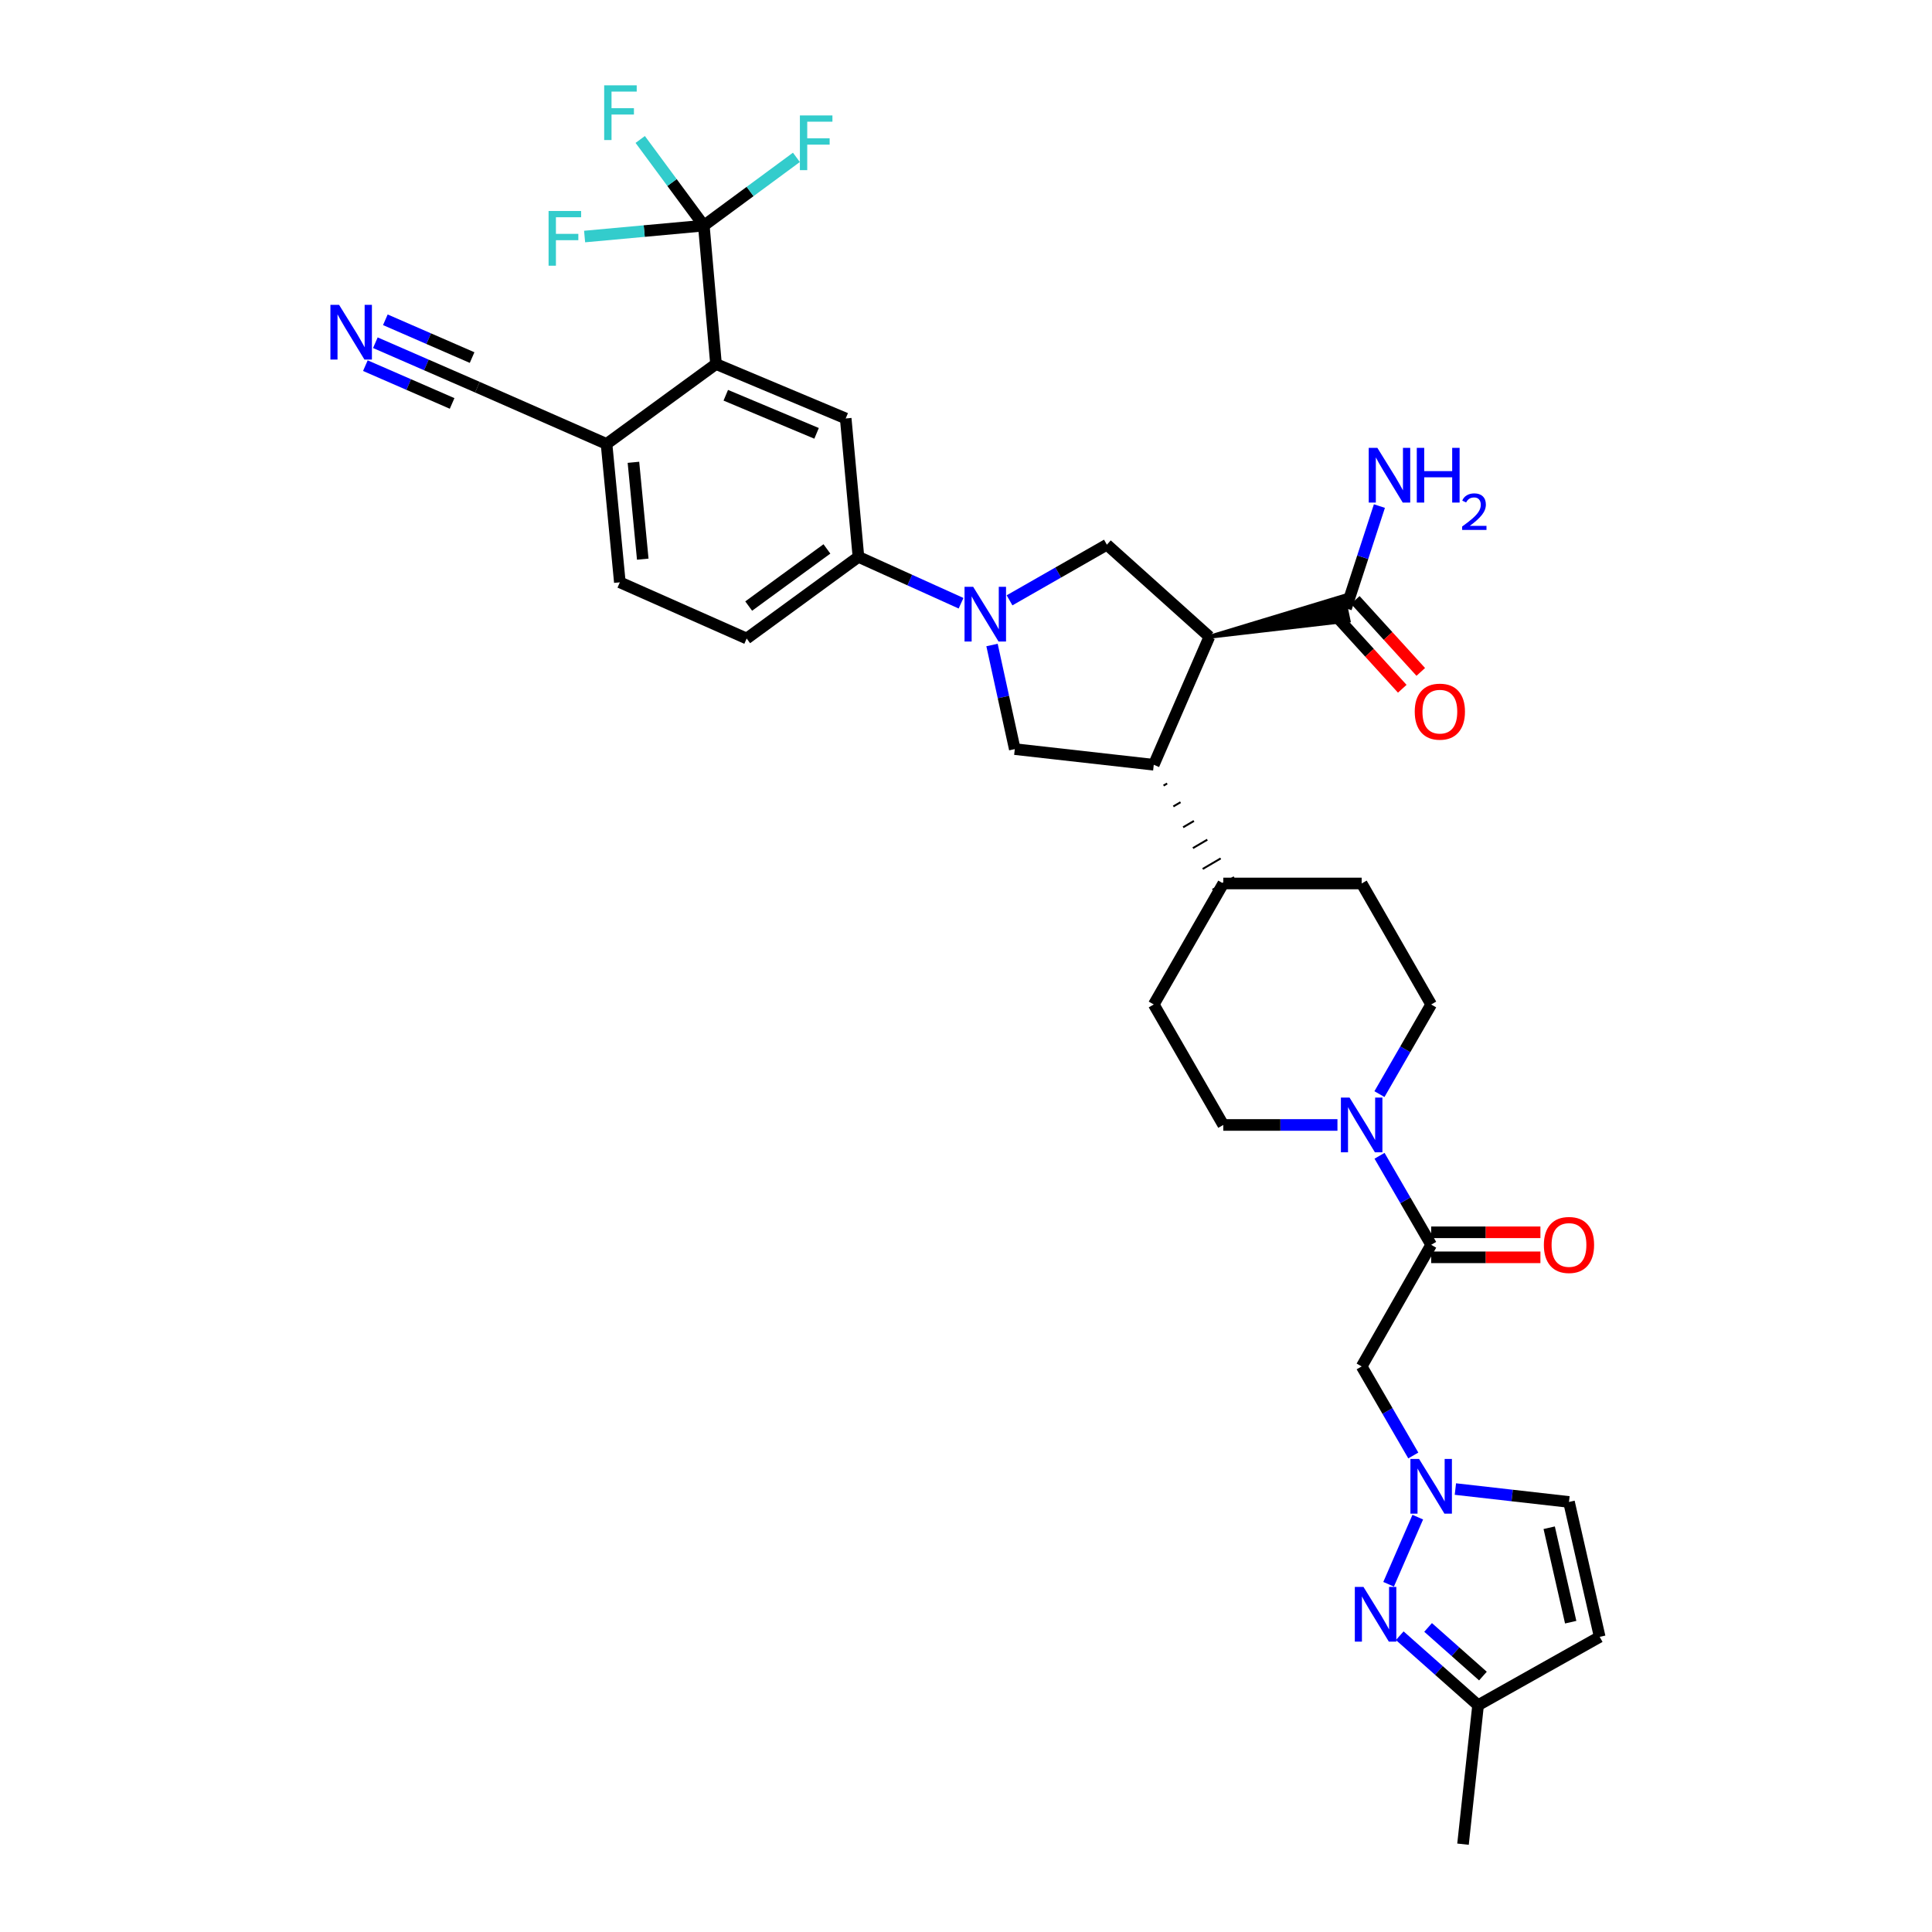<?xml version='1.0' encoding='iso-8859-1'?>
<svg version='1.1' baseProfile='full'
              xmlns='http://www.w3.org/2000/svg'
                      xmlns:rdkit='http://www.rdkit.org/xml'
                      xmlns:xlink='http://www.w3.org/1999/xlink'
                  xml:space='preserve'
width='1000px' height='1000px' viewBox='0 0 1000 1000'>
<!-- END OF HEADER -->
<rect style='opacity:1.0;fill:#FFFFFF;stroke:none' width='1000' height='1000' x='0' y='0'> </rect>
<path class='bond-2' d='M 625.966,329.588 L 597.189,395.839' style='fill:none;fill-rule:evenodd;stroke:#000000;stroke-width:6px;stroke-linecap:butt;stroke-linejoin:miter;stroke-opacity:1' />
<path class='bond-4' d='M 625.966,329.588 L 572.923,281.934' style='fill:none;fill-rule:evenodd;stroke:#000000;stroke-width:6px;stroke-linecap:butt;stroke-linejoin:miter;stroke-opacity:1' />
<path class='bond-11' d='M 625.966,329.588 L 698.03,321.237 L 695.397,308.558 Z' style='fill:#000000;fill-rule:evenodd;fill-opacity:1;stroke:#000000;stroke-width:2px;stroke-linecap:butt;stroke-linejoin:miter;stroke-opacity:1;' />
<path class='bond-0' d='M 522.534,310.731 L 547.729,296.332' style='fill:none;fill-rule:evenodd;stroke:#0000FF;stroke-width:6px;stroke-linecap:butt;stroke-linejoin:miter;stroke-opacity:1' />
<path class='bond-0' d='M 547.729,296.332 L 572.923,281.934' style='fill:none;fill-rule:evenodd;stroke:#000000;stroke-width:6px;stroke-linecap:butt;stroke-linejoin:miter;stroke-opacity:1' />
<path class='bond-12' d='M 497.44,312.237 L 470.884,300.237' style='fill:none;fill-rule:evenodd;stroke:#0000FF;stroke-width:6px;stroke-linecap:butt;stroke-linejoin:miter;stroke-opacity:1' />
<path class='bond-12' d='M 470.884,300.237 L 444.328,288.236' style='fill:none;fill-rule:evenodd;stroke:#000000;stroke-width:6px;stroke-linecap:butt;stroke-linejoin:miter;stroke-opacity:1' />
<path class='bond-34' d='M 513.469,333.852 L 519.362,360.795' style='fill:none;fill-rule:evenodd;stroke:#0000FF;stroke-width:6px;stroke-linecap:butt;stroke-linejoin:miter;stroke-opacity:1' />
<path class='bond-34' d='M 519.362,360.795 L 525.255,387.739' style='fill:none;fill-rule:evenodd;stroke:#000000;stroke-width:6px;stroke-linecap:butt;stroke-linejoin:miter;stroke-opacity:1' />
<path class='bond-1' d='M 731.52,753.357 L 718.156,730.309' style='fill:none;fill-rule:evenodd;stroke:#0000FF;stroke-width:6px;stroke-linecap:butt;stroke-linejoin:miter;stroke-opacity:1' />
<path class='bond-1' d='M 718.156,730.309 L 704.792,707.26' style='fill:none;fill-rule:evenodd;stroke:#000000;stroke-width:6px;stroke-linecap:butt;stroke-linejoin:miter;stroke-opacity:1' />
<path class='bond-6' d='M 733.834,785.275 L 718.741,820.016' style='fill:none;fill-rule:evenodd;stroke:#0000FF;stroke-width:6px;stroke-linecap:butt;stroke-linejoin:miter;stroke-opacity:1' />
<path class='bond-15' d='M 753.305,770.732 L 782.703,774.068' style='fill:none;fill-rule:evenodd;stroke:#0000FF;stroke-width:6px;stroke-linecap:butt;stroke-linejoin:miter;stroke-opacity:1' />
<path class='bond-15' d='M 782.703,774.068 L 812.101,777.403' style='fill:none;fill-rule:evenodd;stroke:#000000;stroke-width:6px;stroke-linecap:butt;stroke-linejoin:miter;stroke-opacity:1' />
<path class='bond-8' d='M 597.189,395.839 L 525.255,387.739' style='fill:none;fill-rule:evenodd;stroke:#000000;stroke-width:6px;stroke-linecap:butt;stroke-linejoin:miter;stroke-opacity:1' />
<path class='bond-20' d='M 602.254,406.625 L 604.117,405.535' style='fill:none;fill-rule:evenodd;stroke:#000000;stroke-width:1.0px;stroke-linecap:butt;stroke-linejoin:miter;stroke-opacity:1' />
<path class='bond-20' d='M 607.319,417.411 L 611.044,415.23' style='fill:none;fill-rule:evenodd;stroke:#000000;stroke-width:1.0px;stroke-linecap:butt;stroke-linejoin:miter;stroke-opacity:1' />
<path class='bond-20' d='M 612.385,428.198 L 617.972,424.926' style='fill:none;fill-rule:evenodd;stroke:#000000;stroke-width:1.0px;stroke-linecap:butt;stroke-linejoin:miter;stroke-opacity:1' />
<path class='bond-20' d='M 617.45,438.984 L 624.9,434.622' style='fill:none;fill-rule:evenodd;stroke:#000000;stroke-width:1.0px;stroke-linecap:butt;stroke-linejoin:miter;stroke-opacity:1' />
<path class='bond-20' d='M 622.515,449.77 L 631.827,444.317' style='fill:none;fill-rule:evenodd;stroke:#000000;stroke-width:1.0px;stroke-linecap:butt;stroke-linejoin:miter;stroke-opacity:1' />
<path class='bond-20' d='M 627.58,460.556 L 638.755,454.013' style='fill:none;fill-rule:evenodd;stroke:#000000;stroke-width:1.0px;stroke-linecap:butt;stroke-linejoin:miter;stroke-opacity:1' />
<path class='bond-3' d='M 364.3,116.777 L 370.602,188.417' style='fill:none;fill-rule:evenodd;stroke:#000000;stroke-width:6px;stroke-linecap:butt;stroke-linejoin:miter;stroke-opacity:1' />
<path class='bond-27' d='M 364.3,116.777 L 333.445,119.604' style='fill:none;fill-rule:evenodd;stroke:#000000;stroke-width:6px;stroke-linecap:butt;stroke-linejoin:miter;stroke-opacity:1' />
<path class='bond-27' d='M 333.445,119.604 L 302.591,122.43' style='fill:none;fill-rule:evenodd;stroke:#33CCCC;stroke-width:6px;stroke-linecap:butt;stroke-linejoin:miter;stroke-opacity:1' />
<path class='bond-28' d='M 364.3,116.777 L 388.258,99.112' style='fill:none;fill-rule:evenodd;stroke:#000000;stroke-width:6px;stroke-linecap:butt;stroke-linejoin:miter;stroke-opacity:1' />
<path class='bond-28' d='M 388.258,99.112 L 412.217,81.447' style='fill:none;fill-rule:evenodd;stroke:#33CCCC;stroke-width:6px;stroke-linecap:butt;stroke-linejoin:miter;stroke-opacity:1' />
<path class='bond-29' d='M 364.3,116.777 L 347.839,94.483' style='fill:none;fill-rule:evenodd;stroke:#000000;stroke-width:6px;stroke-linecap:butt;stroke-linejoin:miter;stroke-opacity:1' />
<path class='bond-29' d='M 347.839,94.483 L 331.378,72.189' style='fill:none;fill-rule:evenodd;stroke:#33CCCC;stroke-width:6px;stroke-linecap:butt;stroke-linejoin:miter;stroke-opacity:1' />
<path class='bond-5' d='M 740.77,644.311 L 727.407,621.27' style='fill:none;fill-rule:evenodd;stroke:#000000;stroke-width:6px;stroke-linecap:butt;stroke-linejoin:miter;stroke-opacity:1' />
<path class='bond-5' d='M 727.407,621.27 L 714.044,598.229' style='fill:none;fill-rule:evenodd;stroke:#0000FF;stroke-width:6px;stroke-linecap:butt;stroke-linejoin:miter;stroke-opacity:1' />
<path class='bond-10' d='M 740.77,644.311 L 704.792,707.26' style='fill:none;fill-rule:evenodd;stroke:#000000;stroke-width:6px;stroke-linecap:butt;stroke-linejoin:miter;stroke-opacity:1' />
<path class='bond-23' d='M 740.77,650.786 L 769.044,650.786' style='fill:none;fill-rule:evenodd;stroke:#000000;stroke-width:6px;stroke-linecap:butt;stroke-linejoin:miter;stroke-opacity:1' />
<path class='bond-23' d='M 769.044,650.786 L 797.317,650.786' style='fill:none;fill-rule:evenodd;stroke:#FF0000;stroke-width:6px;stroke-linecap:butt;stroke-linejoin:miter;stroke-opacity:1' />
<path class='bond-23' d='M 740.77,637.837 L 769.044,637.837' style='fill:none;fill-rule:evenodd;stroke:#000000;stroke-width:6px;stroke-linecap:butt;stroke-linejoin:miter;stroke-opacity:1' />
<path class='bond-23' d='M 769.044,637.837 L 797.317,637.837' style='fill:none;fill-rule:evenodd;stroke:#FF0000;stroke-width:6px;stroke-linecap:butt;stroke-linejoin:miter;stroke-opacity:1' />
<path class='bond-18' d='M 724.507,846.646 L 744.779,864.629' style='fill:none;fill-rule:evenodd;stroke:#0000FF;stroke-width:6px;stroke-linecap:butt;stroke-linejoin:miter;stroke-opacity:1' />
<path class='bond-18' d='M 744.779,864.629 L 765.051,882.611' style='fill:none;fill-rule:evenodd;stroke:#000000;stroke-width:6px;stroke-linecap:butt;stroke-linejoin:miter;stroke-opacity:1' />
<path class='bond-18' d='M 739.182,842.354 L 753.372,854.941' style='fill:none;fill-rule:evenodd;stroke:#0000FF;stroke-width:6px;stroke-linecap:butt;stroke-linejoin:miter;stroke-opacity:1' />
<path class='bond-18' d='M 753.372,854.941 L 767.562,867.529' style='fill:none;fill-rule:evenodd;stroke:#000000;stroke-width:6px;stroke-linecap:butt;stroke-linejoin:miter;stroke-opacity:1' />
<path class='bond-7' d='M 370.602,188.417 L 437.738,216.589' style='fill:none;fill-rule:evenodd;stroke:#000000;stroke-width:6px;stroke-linecap:butt;stroke-linejoin:miter;stroke-opacity:1' />
<path class='bond-7' d='M 375.661,204.584 L 422.657,224.304' style='fill:none;fill-rule:evenodd;stroke:#000000;stroke-width:6px;stroke-linecap:butt;stroke-linejoin:miter;stroke-opacity:1' />
<path class='bond-36' d='M 370.602,188.417 L 313.94,229.783' style='fill:none;fill-rule:evenodd;stroke:#000000;stroke-width:6px;stroke-linecap:butt;stroke-linejoin:miter;stroke-opacity:1' />
<path class='bond-9' d='M 714,566.316 L 727.385,543.117' style='fill:none;fill-rule:evenodd;stroke:#0000FF;stroke-width:6px;stroke-linecap:butt;stroke-linejoin:miter;stroke-opacity:1' />
<path class='bond-9' d='M 727.385,543.117 L 740.77,519.917' style='fill:none;fill-rule:evenodd;stroke:#000000;stroke-width:6px;stroke-linecap:butt;stroke-linejoin:miter;stroke-opacity:1' />
<path class='bond-35' d='M 692.262,582.276 L 662.715,582.276' style='fill:none;fill-rule:evenodd;stroke:#0000FF;stroke-width:6px;stroke-linecap:butt;stroke-linejoin:miter;stroke-opacity:1' />
<path class='bond-35' d='M 662.715,582.276 L 633.167,582.276' style='fill:none;fill-rule:evenodd;stroke:#000000;stroke-width:6px;stroke-linecap:butt;stroke-linejoin:miter;stroke-opacity:1' />
<path class='bond-24' d='M 691.924,319.255 L 708.866,337.876' style='fill:none;fill-rule:evenodd;stroke:#000000;stroke-width:6px;stroke-linecap:butt;stroke-linejoin:miter;stroke-opacity:1' />
<path class='bond-24' d='M 708.866,337.876 L 725.808,356.497' style='fill:none;fill-rule:evenodd;stroke:#FF0000;stroke-width:6px;stroke-linecap:butt;stroke-linejoin:miter;stroke-opacity:1' />
<path class='bond-24' d='M 701.503,310.54 L 718.444,329.162' style='fill:none;fill-rule:evenodd;stroke:#000000;stroke-width:6px;stroke-linecap:butt;stroke-linejoin:miter;stroke-opacity:1' />
<path class='bond-24' d='M 718.444,329.162 L 735.386,347.783' style='fill:none;fill-rule:evenodd;stroke:#FF0000;stroke-width:6px;stroke-linecap:butt;stroke-linejoin:miter;stroke-opacity:1' />
<path class='bond-32' d='M 696.713,314.898 L 705.347,288.42' style='fill:none;fill-rule:evenodd;stroke:#000000;stroke-width:6px;stroke-linecap:butt;stroke-linejoin:miter;stroke-opacity:1' />
<path class='bond-32' d='M 705.347,288.42 L 713.98,261.943' style='fill:none;fill-rule:evenodd;stroke:#0000FF;stroke-width:6px;stroke-linecap:butt;stroke-linejoin:miter;stroke-opacity:1' />
<path class='bond-13' d='M 444.328,288.236 L 437.738,216.589' style='fill:none;fill-rule:evenodd;stroke:#000000;stroke-width:6px;stroke-linecap:butt;stroke-linejoin:miter;stroke-opacity:1' />
<path class='bond-25' d='M 444.328,288.236 L 386.479,330.495' style='fill:none;fill-rule:evenodd;stroke:#000000;stroke-width:6px;stroke-linecap:butt;stroke-linejoin:miter;stroke-opacity:1' />
<path class='bond-25' d='M 428.012,284.118 L 387.518,313.699' style='fill:none;fill-rule:evenodd;stroke:#000000;stroke-width:6px;stroke-linecap:butt;stroke-linejoin:miter;stroke-opacity:1' />
<path class='bond-14' d='M 828,847.237 L 812.101,777.403' style='fill:none;fill-rule:evenodd;stroke:#000000;stroke-width:6px;stroke-linecap:butt;stroke-linejoin:miter;stroke-opacity:1' />
<path class='bond-14' d='M 812.988,839.637 L 801.859,790.753' style='fill:none;fill-rule:evenodd;stroke:#000000;stroke-width:6px;stroke-linecap:butt;stroke-linejoin:miter;stroke-opacity:1' />
<path class='bond-37' d='M 828,847.237 L 765.051,882.611' style='fill:none;fill-rule:evenodd;stroke:#000000;stroke-width:6px;stroke-linecap:butt;stroke-linejoin:miter;stroke-opacity:1' />
<path class='bond-16' d='M 194.284,177.39 L 220.695,188.896' style='fill:none;fill-rule:evenodd;stroke:#0000FF;stroke-width:6px;stroke-linecap:butt;stroke-linejoin:miter;stroke-opacity:1' />
<path class='bond-16' d='M 220.695,188.896 L 247.107,200.402' style='fill:none;fill-rule:evenodd;stroke:#000000;stroke-width:6px;stroke-linecap:butt;stroke-linejoin:miter;stroke-opacity:1' />
<path class='bond-16' d='M 189.112,189.262 L 211.562,199.042' style='fill:none;fill-rule:evenodd;stroke:#0000FF;stroke-width:6px;stroke-linecap:butt;stroke-linejoin:miter;stroke-opacity:1' />
<path class='bond-16' d='M 211.562,199.042 L 234.011,208.822' style='fill:none;fill-rule:evenodd;stroke:#000000;stroke-width:6px;stroke-linecap:butt;stroke-linejoin:miter;stroke-opacity:1' />
<path class='bond-16' d='M 199.456,165.518 L 221.905,175.299' style='fill:none;fill-rule:evenodd;stroke:#0000FF;stroke-width:6px;stroke-linecap:butt;stroke-linejoin:miter;stroke-opacity:1' />
<path class='bond-16' d='M 221.905,175.299 L 244.355,185.079' style='fill:none;fill-rule:evenodd;stroke:#000000;stroke-width:6px;stroke-linecap:butt;stroke-linejoin:miter;stroke-opacity:1' />
<path class='bond-17' d='M 247.107,200.402 L 313.94,229.783' style='fill:none;fill-rule:evenodd;stroke:#000000;stroke-width:6px;stroke-linecap:butt;stroke-linejoin:miter;stroke-opacity:1' />
<path class='bond-33' d='M 765.051,882.611 L 757.252,954.545' style='fill:none;fill-rule:evenodd;stroke:#000000;stroke-width:6px;stroke-linecap:butt;stroke-linejoin:miter;stroke-opacity:1' />
<path class='bond-19' d='M 313.94,229.783 L 320.832,301.408' style='fill:none;fill-rule:evenodd;stroke:#000000;stroke-width:6px;stroke-linecap:butt;stroke-linejoin:miter;stroke-opacity:1' />
<path class='bond-19' d='M 327.864,239.287 L 332.689,289.424' style='fill:none;fill-rule:evenodd;stroke:#000000;stroke-width:6px;stroke-linecap:butt;stroke-linejoin:miter;stroke-opacity:1' />
<path class='bond-30' d='M 633.167,457.285 L 597.189,519.917' style='fill:none;fill-rule:evenodd;stroke:#000000;stroke-width:6px;stroke-linecap:butt;stroke-linejoin:miter;stroke-opacity:1' />
<path class='bond-31' d='M 633.167,457.285 L 704.792,457.285' style='fill:none;fill-rule:evenodd;stroke:#000000;stroke-width:6px;stroke-linecap:butt;stroke-linejoin:miter;stroke-opacity:1' />
<path class='bond-21' d='M 740.77,519.917 L 704.792,457.285' style='fill:none;fill-rule:evenodd;stroke:#000000;stroke-width:6px;stroke-linecap:butt;stroke-linejoin:miter;stroke-opacity:1' />
<path class='bond-22' d='M 633.167,582.276 L 597.189,519.917' style='fill:none;fill-rule:evenodd;stroke:#000000;stroke-width:6px;stroke-linecap:butt;stroke-linejoin:miter;stroke-opacity:1' />
<path class='bond-26' d='M 386.479,330.495 L 320.832,301.408' style='fill:none;fill-rule:evenodd;stroke:#000000;stroke-width:6px;stroke-linecap:butt;stroke-linejoin:miter;stroke-opacity:1' />
<path  class='atom-1' d='M 503.722 303.745
L 513.002 318.745
Q 513.922 320.225, 515.402 322.905
Q 516.882 325.585, 516.962 325.745
L 516.962 303.745
L 520.722 303.745
L 520.722 332.065
L 516.842 332.065
L 506.882 315.665
Q 505.722 313.745, 504.482 311.545
Q 503.282 309.345, 502.922 308.665
L 502.922 332.065
L 499.242 332.065
L 499.242 303.745
L 503.722 303.745
' fill='#0000FF'/>
<path  class='atom-2' d='M 734.51 755.15
L 743.79 770.15
Q 744.71 771.63, 746.19 774.31
Q 747.67 776.99, 747.75 777.15
L 747.75 755.15
L 751.51 755.15
L 751.51 783.47
L 747.63 783.47
L 737.67 767.07
Q 736.51 765.15, 735.27 762.95
Q 734.07 760.75, 733.71 760.07
L 733.71 783.47
L 730.03 783.47
L 730.03 755.15
L 734.51 755.15
' fill='#0000FF'/>
<path  class='atom-7' d='M 705.734 821.387
L 715.014 836.387
Q 715.934 837.867, 717.414 840.547
Q 718.894 843.227, 718.974 843.387
L 718.974 821.387
L 722.734 821.387
L 722.734 849.707
L 718.854 849.707
L 708.894 833.307
Q 707.734 831.387, 706.494 829.187
Q 705.294 826.987, 704.934 826.307
L 704.934 849.707
L 701.254 849.707
L 701.254 821.387
L 705.734 821.387
' fill='#0000FF'/>
<path  class='atom-10' d='M 698.532 568.116
L 707.812 583.116
Q 708.732 584.596, 710.212 587.276
Q 711.692 589.956, 711.772 590.116
L 711.772 568.116
L 715.532 568.116
L 715.532 596.436
L 711.652 596.436
L 701.692 580.036
Q 700.532 578.116, 699.292 575.916
Q 698.092 573.716, 697.732 573.036
L 697.732 596.436
L 694.052 596.436
L 694.052 568.116
L 698.532 568.116
' fill='#0000FF'/>
<path  class='atom-17' d='M 175.502 157.775
L 184.782 172.775
Q 185.702 174.255, 187.182 176.935
Q 188.662 179.615, 188.742 179.775
L 188.742 157.775
L 192.502 157.775
L 192.502 186.095
L 188.622 186.095
L 178.662 169.695
Q 177.502 167.775, 176.262 165.575
Q 175.062 163.375, 174.702 162.695
L 174.702 186.095
L 171.022 186.095
L 171.022 157.775
L 175.502 157.775
' fill='#0000FF'/>
<path  class='atom-24' d='M 799.101 644.391
Q 799.101 637.591, 802.461 633.791
Q 805.821 629.991, 812.101 629.991
Q 818.381 629.991, 821.741 633.791
Q 825.101 637.591, 825.101 644.391
Q 825.101 651.271, 821.701 655.191
Q 818.301 659.071, 812.101 659.071
Q 805.861 659.071, 802.461 655.191
Q 799.101 651.311, 799.101 644.391
M 812.101 655.871
Q 816.421 655.871, 818.741 652.991
Q 821.101 650.071, 821.101 644.391
Q 821.101 638.831, 818.741 636.031
Q 816.421 633.191, 812.101 633.191
Q 807.781 633.191, 805.421 635.991
Q 803.101 638.791, 803.101 644.391
Q 803.101 650.111, 805.421 652.991
Q 807.781 655.871, 812.101 655.871
' fill='#FF0000'/>
<path  class='atom-25' d='M 732.267 368.344
Q 732.267 361.544, 735.627 357.744
Q 738.987 353.944, 745.267 353.944
Q 751.547 353.944, 754.907 357.744
Q 758.267 361.544, 758.267 368.344
Q 758.267 375.224, 754.867 379.144
Q 751.467 383.024, 745.267 383.024
Q 739.027 383.024, 735.627 379.144
Q 732.267 375.264, 732.267 368.344
M 745.267 379.824
Q 749.587 379.824, 751.907 376.944
Q 754.267 374.024, 754.267 368.344
Q 754.267 362.784, 751.907 359.984
Q 749.587 357.144, 745.267 357.144
Q 740.947 357.144, 738.587 359.944
Q 736.267 362.744, 736.267 368.344
Q 736.267 374.064, 738.587 376.944
Q 740.947 379.824, 745.267 379.824
' fill='#FF0000'/>
<path  class='atom-28' d='M 283.945 109.207
L 300.785 109.207
L 300.785 112.447
L 287.745 112.447
L 287.745 121.047
L 299.345 121.047
L 299.345 124.327
L 287.745 124.327
L 287.745 137.527
L 283.945 137.527
L 283.945 109.207
' fill='#33CCCC'/>
<path  class='atom-29' d='M 414.023 59.747
L 430.863 59.747
L 430.863 62.987
L 417.823 62.987
L 417.823 71.587
L 429.423 71.587
L 429.423 74.867
L 417.823 74.867
L 417.823 88.067
L 414.023 88.067
L 414.023 59.747
' fill='#33CCCC'/>
<path  class='atom-30' d='M 312.722 44.165
L 329.562 44.165
L 329.562 47.405
L 316.522 47.405
L 316.522 56.005
L 328.122 56.005
L 328.122 59.285
L 316.522 59.285
L 316.522 72.485
L 312.722 72.485
L 312.722 44.165
' fill='#33CCCC'/>
<path  class='atom-33' d='M 712.928 231.81
L 722.208 246.81
Q 723.128 248.29, 724.608 250.97
Q 726.088 253.65, 726.168 253.81
L 726.168 231.81
L 729.928 231.81
L 729.928 260.13
L 726.048 260.13
L 716.088 243.73
Q 714.928 241.81, 713.688 239.61
Q 712.488 237.41, 712.128 236.73
L 712.128 260.13
L 708.448 260.13
L 708.448 231.81
L 712.928 231.81
' fill='#0000FF'/>
<path  class='atom-33' d='M 733.328 231.81
L 737.168 231.81
L 737.168 243.85
L 751.648 243.85
L 751.648 231.81
L 755.488 231.81
L 755.488 260.13
L 751.648 260.13
L 751.648 247.05
L 737.168 247.05
L 737.168 260.13
L 733.328 260.13
L 733.328 231.81
' fill='#0000FF'/>
<path  class='atom-33' d='M 756.861 259.137
Q 757.547 257.368, 759.184 256.391
Q 760.821 255.388, 763.091 255.388
Q 765.916 255.388, 767.5 256.919
Q 769.084 258.45, 769.084 261.169
Q 769.084 263.941, 767.025 266.529
Q 764.992 269.116, 760.768 272.178
L 769.401 272.178
L 769.401 274.29
L 756.808 274.29
L 756.808 272.521
Q 760.293 270.04, 762.352 268.192
Q 764.438 266.344, 765.441 264.681
Q 766.444 263.017, 766.444 261.301
Q 766.444 259.506, 765.546 258.503
Q 764.649 257.5, 763.091 257.5
Q 761.586 257.5, 760.583 258.107
Q 759.58 258.714, 758.867 260.061
L 756.861 259.137
' fill='#0000FF'/>
</svg>

